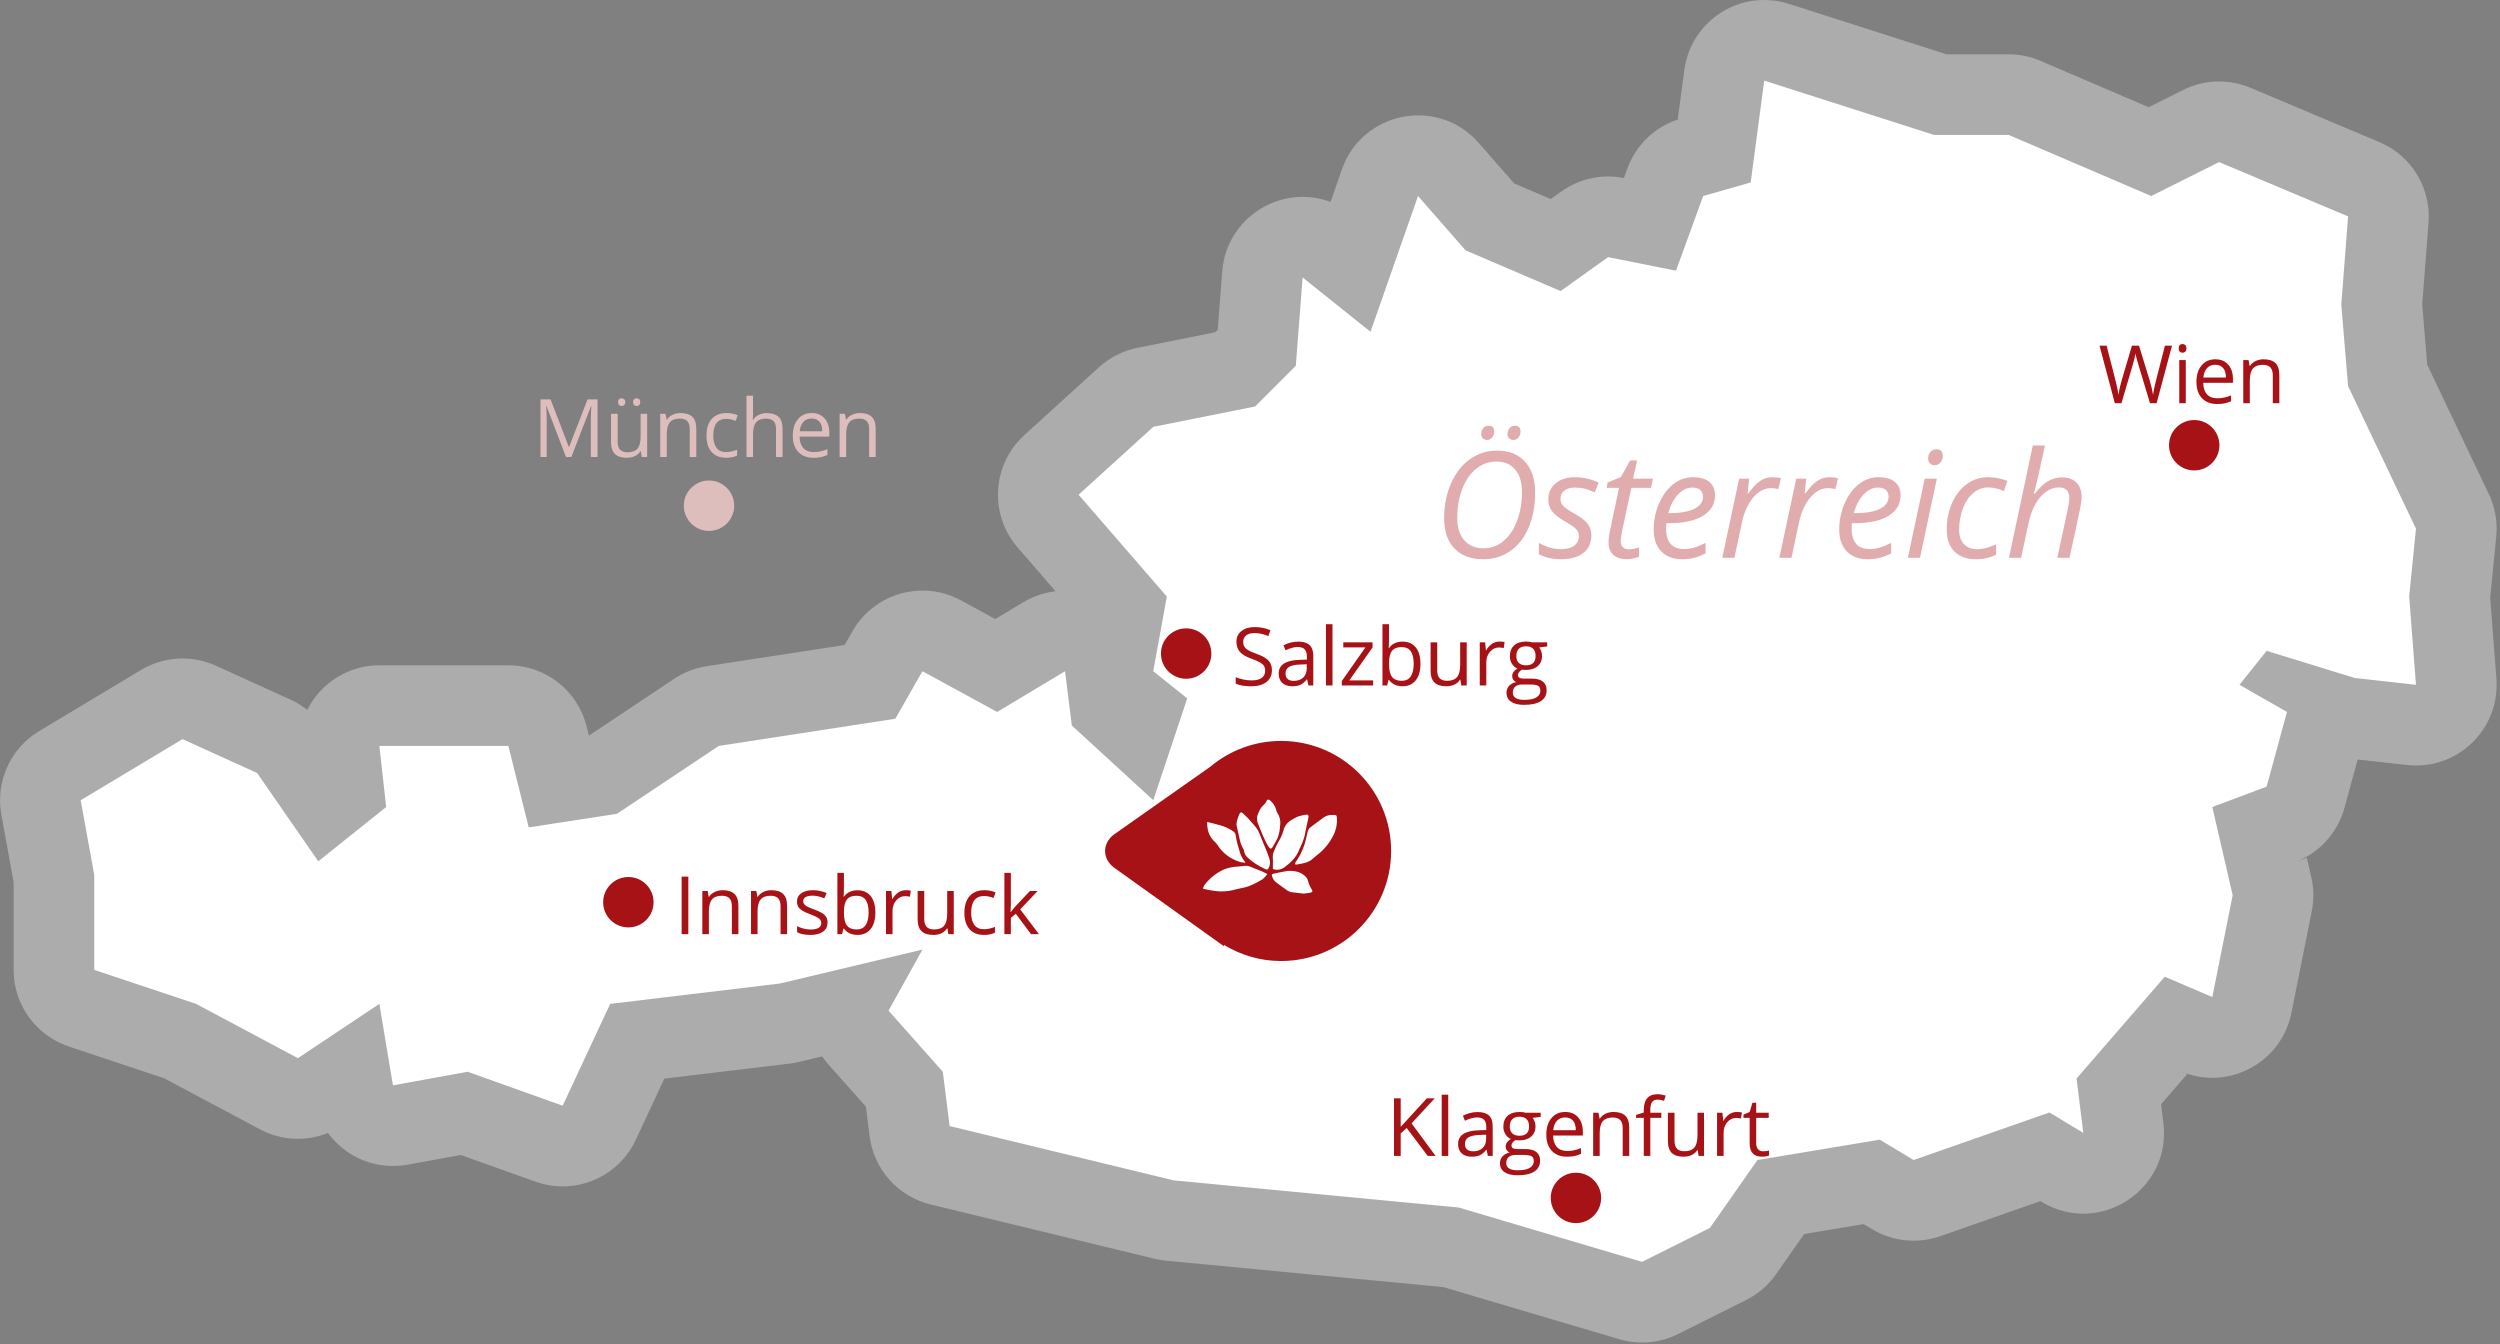 <?xml version="1.0" encoding="UTF-8"?>
<svg width="372px" height="200px" viewBox="0 0 372 200" version="1.1" xmlns="http://www.w3.org/2000/svg" xmlns:xlink="http://www.w3.org/1999/xlink">
    <rect x="0" y="0" width="372" height="200" fill="#808080" stroke="none"/>
    <!-- Generator: Sketch 55 (78076) - https://sketchapp.com -->
    <title>Group 2</title>
    <desc>Created with Sketch.</desc>
    <g id="Page-1" stroke="none" stroke-width="1" fill="none" fill-rule="evenodd">
        <g id="map" transform="translate(-81, -92)">
            <g id="Group-2" transform="translate(81, 91)">
                <g id="map-austria" fill="#FFFFFF">
                    <path d="M262.64,1 C256.583,0.942 251.432,5.408 250.63,11.412 L249.648,18.773 L250.136,18.633 C246.438,19.69 243.47,22.455 242.155,26.07 L241.638,27.494 C238.387,26.846 235.013,27.571 232.315,29.498 L230.739,30.623 L225.312,28.297 L220.036,22.269 C213.982,15.352 202.717,17.531 199.679,26.207 L197.986,31.047 C190.518,28.293 182.488,33.438 181.869,41.373 L181.199,50.078 L180.847,50.431 L169.257,52.75 C167.125,53.176 165.148,54.174 163.538,55.636 L152.428,65.738 C147.606,70.122 147.164,77.552 151.431,82.476 L157.066,88.98 C155.383,89.175 153.76,89.724 152.305,90.592 L148.094,93.119 L143.012,90.347 C137.275,87.219 130.091,89.255 126.848,94.928 L125.678,96.972 L105.137,100.133 C103.409,100.399 101.759,101.039 100.305,102.01 L87.633,110.457 L87.289,109.084 C85.953,103.742 81.153,99.994 75.646,99.994 L56.453,99.994 C51.908,99.996 47.754,102.566 45.723,106.633 C44.959,106.026 44.124,105.514 43.237,105.109 L32.126,100.059 C28.534,98.426 24.368,98.663 20.985,100.693 L5.833,109.785 C1.551,112.356 -0.692,117.309 0.202,122.223 L2.028,132.27 L2.028,145.329 C2.028,150.494 5.333,155.08 10.233,156.714 L24.426,161.445 L38.686,169.05 C41.814,170.713 45.517,170.909 48.803,169.585 C51.514,173.292 56.102,175.126 60.621,174.31 L68.572,172.863 L79.691,176.833 C85.523,178.916 91.981,176.22 94.601,170.609 L98.851,161.501 L117.482,159.265 C117.936,159.211 118.387,159.131 118.832,159.025 L122.334,158.191 C122.613,158.6 122.918,158.991 123.246,159.363 L128.851,165.669 L129.398,170.052 C130.017,175.001 133.632,179.051 138.478,180.226 L171.814,188.308 C172.37,188.443 172.935,188.537 173.504,188.591 L214.774,192.521 L240.934,200.273 C243.851,201.137 246.988,200.861 249.709,199.5 L259.811,194.449 C261.596,193.556 263.13,192.232 264.274,190.597 L268.458,184.623 L277.313,183.148 L278.575,183.904 C281.633,185.739 285.348,186.119 288.714,184.941 L303.605,179.73 L303.83,179.865 C312.41,185.01 323.149,178.013 321.91,168.086 L321.564,165.31 L325.453,160.822 L324.468,160.4 C331.474,163.402 339.466,159.198 340.962,151.725 L343.993,136.573 C344.327,134.903 344.302,133.181 343.919,131.522 L343.253,128.633 L341.492,129.293 C345.101,127.939 347.84,124.934 348.855,121.215 L350.818,114.014 L358.175,114.832 C365.653,115.663 372.043,109.487 371.466,101.984 L370.536,89.91 L371.441,80.865 C371.659,78.686 371.277,76.489 370.335,74.512 L361.175,55.278 L360.427,46.297 L361.365,34.125 C361.76,28.975 358.817,24.149 354.056,22.145 L334.863,14.063 C331.634,12.705 327.973,12.824 324.84,14.391 L319.717,16.952 L303.619,10.054 C302.125,9.413 300.517,9.083 298.892,9.083 L289.654,9.083 L266.183,1.573 C265.038,1.207 263.844,1.014 262.642,1.003 L262.64,1 Z" id="path4177" fill-opacity="0.35"></path>
                    <polygon id="path4177-7" points="176.66 104.92 171.609 120.072 159.487 108.96 158.477 100.879 148.375 106.94 137.263 100.879 133.222 107.95 106.958 111.99 91.806 122.093 78.674 124.113 75.644 111.991 56.451 111.991 57.461 121.082 47.359 129.163 38.268 116.031 27.156 110.981 12.004 120.072 14.024 131.184 14.024 145.326 29.176 150.377 44.328 158.458 56.45 150.377 58.47 162.499 69.582 160.478 83.724 165.529 90.795 150.377 116.049 147.347 137.262 142.296 132.211 151.387 140.293 160.479 141.303 168.56 174.638 176.641 217.064 180.682 244.338 188.763 254.44 183.712 261.511 173.61 279.694 170.58 284.745 173.61 304.948 166.539 309.998 169.57 308.988 161.488 322.12 146.336 329.191 149.367 332.222 134.215 329.191 121.083 337.272 118.052 340.303 106.94 333.232 102.9 337.272 97.849 350.404 101.889 359.496 102.9 358.486 89.768 359.496 79.666 349.394 58.453 348.384 46.331 349.394 33.199 330.201 25.117 320.099 30.168 298.886 21.077 287.774 21.077 262.52 12.996 260.5 28.148 253.429 30.168 249.388 41.28 239.286 39.26 232.215 44.31 218.073 38.25 211.002 30.168 203.931 50.371 193.829 42.29 192.818 55.422 186.757 61.483 171.606 64.514 160.494 74.616 173.625 89.768 171.605 100.88"></polygon>
                </g>
                <g id="Group" transform="translate(80, 52)">
                    <path d="M149.033,45.334 C149.142,45.471 149.24,45.649 149.326,45.87 C149.412,46.091 149.455,46.34 149.455,46.617 C149.455,47.246 149.24,47.748 148.81,48.123 C148.381,48.498 147.791,48.686 147.041,48.686 C146.849,48.686 146.67,48.67 146.502,48.639 C146.088,48.857 145.881,49.133 145.881,49.465 C145.881,49.641 145.953,49.771 146.098,49.854 C146.242,49.939 146.49,49.98 146.842,49.98 L147.978,49.98 C148.674,49.98 149.208,50.127 149.581,50.42 C149.954,50.713 150.14,51.139 150.14,51.697 C150.14,52.408 149.855,52.95 149.285,53.323 C148.715,53.696 147.883,53.883 146.789,53.883 C145.949,53.883 145.302,53.727 144.847,53.414 C144.391,53.102 144.164,52.66 144.164,52.09 C144.164,51.699 144.289,51.361 144.539,51.076 C144.789,50.791 145.14,50.598 145.594,50.496 C145.43,50.422 145.292,50.307 145.181,50.15 C145.069,49.994 145.014,49.813 145.014,49.605 C145.014,49.371 145.076,49.166 145.201,48.99 C145.326,48.814 145.523,48.645 145.793,48.48 C145.461,48.344 145.19,48.111 144.981,47.783 C144.772,47.455 144.668,47.08 144.668,46.658 C144.668,45.955 144.879,45.413 145.301,45.032 C145.723,44.651 146.32,44.461 147.094,44.461 C147.43,44.461 147.732,44.5 148.002,44.578 L150.223,44.578 L150.223,45.193 L149.033,45.334 Z M145.471,51.17 C145.224,51.381 145.101,51.684 145.101,52.078 C145.101,52.426 145.248,52.689 145.541,52.869 C145.834,53.049 146.254,53.139 146.801,53.139 C147.617,53.139 148.222,53.017 148.614,52.772 C149.007,52.528 149.203,52.197 149.203,51.779 C149.203,51.432 149.095,51.19 148.881,51.056 C148.666,50.921 148.262,50.854 147.668,50.854 L146.502,50.854 C146.06,50.854 145.717,50.959 145.471,51.17 Z M147.053,45.17 C146.596,45.17 146.244,45.293 145.998,45.539 C145.752,45.785 145.629,46.15 145.629,46.635 C145.629,47.084 145.756,47.424 146.01,47.654 C146.263,47.885 146.617,48 147.07,48 C148.019,48 148.494,47.539 148.494,46.617 C148.494,45.652 148.014,45.17 147.053,45.17 Z M143.048,45.346 C142.528,45.346 142.084,45.557 141.715,45.979 C141.345,46.4 141.161,46.926 141.161,47.555 L141.161,51 L140.188,51 L140.188,44.578 L140.991,44.578 L141.102,45.768 L141.149,45.768 C141.387,45.35 141.674,45.027 142.01,44.801 C142.346,44.574 142.716,44.461 143.118,44.461 C143.403,44.461 143.659,44.484 143.885,44.531 L143.751,45.434 C143.485,45.375 143.251,45.346 143.048,45.346 Z M137.302,50.139 L137.25,50.139 C137.05,50.455 136.774,50.697 136.421,50.865 C136.067,51.033 135.664,51.117 135.211,51.117 C134.429,51.117 133.844,50.932 133.456,50.561 C133.067,50.189 132.873,49.596 132.873,48.779 L132.873,44.578 L133.857,44.578 L133.857,48.744 C133.857,49.268 133.976,49.658 134.214,49.916 C134.453,50.174 134.826,50.303 135.334,50.303 C136.005,50.303 136.497,50.119 136.807,49.752 C137.118,49.385 137.273,48.785 137.273,47.953 L137.273,44.578 L138.246,44.578 L138.246,51 L137.443,51 L137.302,50.139 Z M128.698,51.117 C128.28,51.117 127.898,51.04 127.552,50.886 C127.207,50.731 126.916,50.494 126.682,50.174 L126.612,50.174 L126.407,51 L125.709,51 L125.709,41.883 L126.682,41.883 L126.682,44.098 C126.682,44.594 126.666,45.039 126.635,45.434 L126.682,45.434 C127.135,44.793 127.807,44.473 128.698,44.473 C129.541,44.473 130.197,44.761 130.664,45.337 C131.13,45.913 131.364,46.729 131.364,47.783 C131.364,48.838 131.128,49.657 130.658,50.241 C130.187,50.825 129.534,51.117 128.698,51.117 Z M129.916,45.902 C129.624,45.492 129.17,45.287 128.557,45.287 C127.893,45.287 127.415,45.478 127.122,45.858 C126.829,46.239 126.682,46.881 126.682,47.783 C126.682,48.686 126.832,49.331 127.133,49.72 C127.434,50.108 127.916,50.303 128.581,50.303 C129.178,50.303 129.624,50.085 129.916,49.649 C130.209,49.214 130.356,48.588 130.356,47.771 C130.356,46.936 130.209,46.313 129.916,45.902 Z M119.665,50.338 L123.169,45.334 L119.882,45.334 L119.882,44.578 L124.236,44.578 L124.236,45.334 L120.779,50.244 L124.324,50.244 L124.324,51 L119.665,51 L119.665,50.338 Z M117.301,41.883 L118.274,41.883 L118.274,51 L117.301,51 L117.301,41.883 Z M114.503,50.086 L114.456,50.086 C114.136,50.488 113.816,50.761 113.498,50.903 C113.18,51.046 112.782,51.117 112.306,51.117 C111.669,51.117 111.17,50.953 110.809,50.625 C110.447,50.297 110.267,49.83 110.267,49.225 C110.267,47.928 111.304,47.248 113.378,47.186 L114.468,47.15 L114.468,46.752 C114.468,46.248 114.359,45.876 114.143,45.636 C113.926,45.396 113.579,45.275 113.103,45.275 C112.567,45.275 111.962,45.439 111.286,45.768 L110.987,45.023 C111.304,44.852 111.65,44.717 112.027,44.619 C112.404,44.522 112.782,44.473 113.161,44.473 C113.927,44.473 114.494,44.643 114.863,44.982 C115.233,45.322 115.417,45.867 115.417,46.617 L115.417,51 L114.696,51 L114.503,50.086 Z M114.444,47.842 L113.472,47.883 C112.698,47.91 112.141,48.03 111.799,48.243 C111.457,48.456 111.286,48.787 111.286,49.236 C111.286,49.588 111.393,49.855 111.606,50.039 C111.818,50.223 112.116,50.314 112.499,50.314 C113.105,50.314 113.58,50.148 113.926,49.816 C114.272,49.484 114.444,49.02 114.444,48.422 L114.444,47.842 Z M105.708,45.735 C105.968,45.894 106.365,46.068 106.9,46.26 C107.799,46.58 108.417,46.924 108.755,47.291 C109.093,47.658 109.262,48.135 109.262,48.721 C109.262,49.475 108.988,50.063 108.441,50.484 C107.894,50.906 107.152,51.117 106.215,51.117 C105.199,51.117 104.418,50.986 103.871,50.725 L103.871,49.764 C104.223,49.912 104.605,50.029 105.02,50.115 C105.434,50.201 105.844,50.244 106.25,50.244 C106.914,50.244 107.414,50.118 107.75,49.866 C108.086,49.614 108.254,49.264 108.254,48.814 C108.254,48.518 108.194,48.274 108.075,48.085 C107.956,47.896 107.757,47.721 107.478,47.561 C107.198,47.4 106.773,47.219 106.203,47.016 C105.406,46.731 104.837,46.393 104.495,46.002 C104.153,45.611 103.982,45.102 103.982,44.473 C103.982,43.813 104.23,43.287 104.727,42.896 C105.223,42.506 105.879,42.311 106.695,42.311 C107.547,42.311 108.33,42.467 109.045,42.779 L108.734,43.646 C108.027,43.35 107.34,43.201 106.672,43.201 C106.145,43.201 105.732,43.315 105.436,43.541 C105.139,43.768 104.99,44.082 104.99,44.484 C104.99,44.781 105.045,45.024 105.154,45.214 C105.264,45.403 105.448,45.577 105.708,45.735 Z" id="Shape" fill="#A61216"></path>
                    <path d="M96.5,42.5 C98.571,42.5 100.25,44.178 100.25,46.25 C100.25,48.321 98.571,50 96.5,50 C94.429,50 92.75,48.321 92.75,46.25 C92.75,44.178 94.429,42.5 96.5,42.5 Z" id="Path" fill="#A61216"></path>
                    <path d="M258.193,9 L258.193,4.846 C258.193,4.322 258.074,3.932 257.835,3.674 C257.597,3.416 257.224,3.287 256.716,3.287 C256.044,3.287 255.552,3.469 255.24,3.832 C254.927,4.195 254.771,4.795 254.771,5.631 L254.771,9 L253.798,9 L253.798,2.578 L254.589,2.578 L254.747,3.457 L254.794,3.457 C254.994,3.141 255.273,2.896 255.632,2.722 C255.992,2.548 256.392,2.461 256.833,2.461 C257.607,2.461 258.189,2.648 258.579,3.021 C258.97,3.394 259.165,3.99 259.165,4.811 L259.165,9 L258.193,9 Z M248.407,7.682 C248.769,8.072 249.278,8.268 249.934,8.268 C250.625,8.268 251.309,8.123 251.985,7.834 L251.985,8.701 C251.641,8.85 251.316,8.956 251.009,9.021 C250.702,9.085 250.332,9.117 249.899,9.117 C248.949,9.117 248.2,8.828 247.652,8.25 C247.103,7.672 246.828,6.869 246.828,5.842 C246.828,4.807 247.083,3.984 247.593,3.375 C248.103,2.766 248.787,2.461 249.647,2.461 C250.451,2.461 251.088,2.726 251.557,3.255 C252.026,3.784 252.26,4.482 252.26,5.35 L252.26,5.965 L247.836,5.965 C247.856,6.719 248.046,7.291 248.407,7.682 Z M251.217,5.174 C251.217,4.561 251.08,4.091 250.807,3.765 C250.533,3.439 250.143,3.275 249.635,3.275 C249.119,3.275 248.708,3.443 248.402,3.779 C248.095,4.115 247.914,4.58 247.86,5.174 L251.217,5.174 Z M244.763,1.488 C244.599,1.488 244.462,1.435 244.353,1.327 C244.243,1.22 244.189,1.057 244.189,0.838 C244.189,0.615 244.243,0.452 244.353,0.349 C244.462,0.245 244.599,0.193 244.763,0.193 C244.919,0.193 245.054,0.246 245.167,0.352 C245.28,0.457 245.337,0.619 245.337,0.838 C245.337,1.057 245.28,1.22 245.167,1.327 C245.054,1.435 244.919,1.488 244.763,1.488 Z M239.92,9 L238.191,3.264 C238.109,3.01 238.018,2.689 237.916,2.303 C237.814,1.916 237.762,1.684 237.758,1.605 C237.672,2.121 237.535,2.686 237.348,3.299 L235.672,9 L234.687,9 L232.408,0.434 L233.463,0.434 L234.816,5.725 C235.004,6.467 235.141,7.139 235.227,7.74 C235.332,7.025 235.488,6.326 235.695,5.643 L237.23,0.434 L238.285,0.434 L239.896,5.689 C240.084,6.295 240.242,6.979 240.371,7.74 C240.445,7.186 240.586,6.51 240.793,5.713 L242.141,0.434 L243.195,0.434 L240.904,9 L239.92,9 Z M245.243,9 L244.271,9 L244.271,2.578 L245.243,2.578 L245.243,9 Z" id="Shape" fill="#A61216"></path>
                    <path d="M246.5,11.5 C248.571,11.5 250.25,13.179 250.25,15.25 C250.25,17.321 248.571,19 246.5,19 C244.429,19 242.75,17.321 242.75,15.25 C242.75,13.179 244.429,11.5 246.5,11.5 Z" id="Path" fill="#A61216"></path>
                    <path d="M49.331,17 L49.331,12.846 C49.331,12.322 49.212,11.932 48.973,11.674 C48.735,11.416 48.362,11.287 47.854,11.287 C47.182,11.287 46.69,11.469 46.378,11.832 C46.065,12.195 45.909,12.795 45.909,13.631 L45.909,17 L44.936,17 L44.936,10.578 L45.727,10.578 L45.885,11.457 L45.932,11.457 C46.132,11.141 46.411,10.896 46.77,10.722 C47.13,10.548 47.53,10.461 47.971,10.461 C48.745,10.461 49.327,10.648 49.717,11.021 C50.108,11.394 50.303,11.99 50.303,12.811 L50.303,17 L49.331,17 Z M39.546,15.682 C39.907,16.072 40.416,16.268 41.072,16.268 C41.763,16.268 42.447,16.123 43.123,15.834 L43.123,16.701 C42.779,16.85 42.454,16.956 42.147,17.021 C41.84,17.085 41.47,17.117 41.037,17.117 C40.088,17.117 39.338,16.828 38.79,16.25 C38.241,15.672 37.966,14.869 37.966,13.842 C37.966,12.807 38.221,11.984 38.731,11.375 C39.241,10.766 39.925,10.461 40.785,10.461 C41.589,10.461 42.226,10.726 42.695,11.255 C43.164,11.784 43.398,12.482 43.398,13.35 L43.398,13.965 L38.974,13.965 C38.994,14.719 39.184,15.291 39.546,15.682 Z M42.355,13.174 C42.355,12.561 42.218,12.091 41.945,11.765 C41.671,11.439 41.281,11.275 40.773,11.275 C40.257,11.275 39.846,11.443 39.54,11.779 C39.233,12.115 39.052,12.58 38.998,13.174 L42.355,13.174 Z M35.473,12.846 C35.473,12.322 35.354,11.932 35.116,11.674 C34.877,11.416 34.504,11.287 33.997,11.287 C33.321,11.287 32.828,11.471 32.517,11.838 C32.207,12.205 32.051,12.807 32.051,13.643 L32.051,17 L31.079,17 L31.079,7.883 L32.051,7.883 L32.051,10.643 C32.051,10.975 32.036,11.25 32.004,11.469 L32.063,11.469 C32.254,11.16 32.527,10.917 32.88,10.739 C33.234,10.562 33.637,10.473 34.09,10.473 C34.875,10.473 35.464,10.659 35.857,11.032 C36.249,11.405 36.446,11.998 36.446,12.811 L36.446,17 L35.473,17 L35.473,12.846 Z M28.767,11.407 C28.513,11.351 28.288,11.322 28.093,11.322 C26.788,11.322 26.136,12.154 26.136,13.818 C26.136,14.607 26.295,15.213 26.614,15.635 C26.932,16.057 27.404,16.268 28.029,16.268 C28.564,16.268 29.113,16.152 29.675,15.922 L29.675,16.783 C29.245,17.006 28.704,17.117 28.052,17.117 C27.122,17.117 26.403,16.831 25.893,16.259 C25.383,15.687 25.128,14.877 25.128,13.83 C25.128,12.756 25.387,11.926 25.905,11.34 C26.422,10.754 27.159,10.461 28.117,10.461 C28.425,10.461 28.734,10.494 29.042,10.561 C29.351,10.627 29.593,10.705 29.769,10.795 L29.47,11.621 C29.255,11.535 29.021,11.464 28.767,11.407 Z M22.635,12.846 C22.635,12.322 22.516,11.932 22.278,11.674 C22.039,11.416 21.666,11.287 21.158,11.287 C20.487,11.287 19.994,11.469 19.682,11.832 C19.369,12.195 19.213,12.795 19.213,13.631 L19.213,17 L18.24,17 L18.24,10.578 L19.031,10.578 L19.19,11.457 L19.237,11.457 C19.436,11.141 19.715,10.896 20.074,10.722 C20.434,10.548 20.834,10.461 21.276,10.461 C22.049,10.461 22.631,10.648 23.022,11.021 C23.412,11.394 23.608,11.99 23.608,12.811 L23.608,17 L22.635,17 L22.635,12.846 Z M15.355,16.139 L15.302,16.139 C15.103,16.455 14.826,16.697 14.473,16.865 C14.119,17.033 13.716,17.117 13.263,17.117 C12.482,17.117 11.897,16.932 11.508,16.561 C11.119,16.189 10.925,15.596 10.925,14.779 L10.925,10.578 L11.909,10.578 L11.909,14.744 C11.909,15.268 12.028,15.658 12.267,15.916 C12.505,16.174 12.878,16.303 13.386,16.303 C14.058,16.303 14.549,16.119 14.859,15.752 C15.17,15.385 15.325,14.785 15.325,13.953 L15.325,10.578 L16.298,10.578 L16.298,17 L15.495,17 L15.355,16.139 Z M14.728,9.418 C14.583,9.418 14.459,9.37 14.356,9.274 C14.252,9.179 14.2,9.033 14.2,8.838 C14.2,8.635 14.252,8.488 14.356,8.398 C14.459,8.309 14.583,8.264 14.728,8.264 C14.872,8.264 14.998,8.309 15.106,8.398 C15.213,8.488 15.267,8.635 15.267,8.838 C15.267,9.033 15.213,9.179 15.106,9.274 C14.998,9.37 14.872,9.418 14.728,9.418 Z M12.495,9.418 C12.351,9.418 12.227,9.37 12.123,9.274 C12.02,9.179 11.968,9.033 11.968,8.838 C11.968,8.635 12.02,8.488 12.123,8.398 C12.227,8.309 12.351,8.264 12.495,8.264 C12.644,8.264 12.772,8.309 12.879,8.398 C12.986,8.488 13.04,8.635 13.04,8.838 C13.04,9.033 12.986,9.179 12.879,9.274 C12.772,9.37 12.644,9.418 12.495,9.418 Z M7.916,11.48 C7.916,10.848 7.943,10.16 7.998,9.418 L7.951,9.418 L5.021,17 L4.219,17 L1.313,9.406 L1.266,9.406 C1.32,10.008 1.348,10.723 1.348,11.551 L1.348,17 L0.428,17 L0.428,8.434 L1.928,8.434 L4.641,15.5 L4.688,15.5 L7.424,8.434 L8.912,8.434 L8.912,17 L7.916,17 L7.916,11.48 Z" id="Shape" fill="#DEBEBC"></path>
                    <path d="M25.5,20.5 C27.571,20.5 29.25,22.179 29.25,24.25 C29.25,26.321 27.571,28 25.5,28 C23.429,28 21.75,26.321 21.75,24.25 C21.75,22.179 23.429,20.5 25.5,20.5 Z" id="Path" fill="#DEBEBC"></path>
                    <path d="M74.591,88 L73.413,88 L71.145,84.965 L70.413,85.598 L70.413,88 L69.452,88 L69.452,78.883 L70.413,78.883 L70.413,83.717 C70.413,83.932 70.397,84.264 70.366,84.713 L70.413,84.713 C70.581,84.475 70.837,84.162 71.181,83.775 L73.255,81.578 L74.409,81.578 L71.808,84.314 L74.591,88 Z M67.14,82.407 C66.887,82.351 66.662,82.322 66.467,82.322 C65.162,82.322 64.51,83.154 64.51,84.818 C64.51,85.607 64.669,86.213 64.987,86.635 C65.305,87.057 65.777,87.268 66.402,87.268 C66.937,87.268 67.486,87.152 68.049,86.922 L68.049,87.783 C67.619,88.006 67.078,88.117 66.426,88.117 C65.496,88.117 64.776,87.831 64.266,87.259 C63.757,86.687 63.502,85.877 63.502,84.83 C63.502,83.756 63.761,82.926 64.278,82.34 C64.796,81.754 65.533,81.461 66.49,81.461 C66.799,81.461 67.107,81.494 67.416,81.561 C67.724,81.627 67.967,81.705 68.142,81.795 L67.844,82.621 C67.629,82.535 67.394,82.464 67.14,82.407 Z M60.973,87.139 L60.921,87.139 C60.721,87.455 60.445,87.697 60.092,87.865 C59.738,88.033 59.335,88.117 58.882,88.117 C58.1,88.117 57.515,87.932 57.127,87.561 C56.738,87.189 56.544,86.596 56.544,85.779 L56.544,81.578 L57.528,81.578 L57.528,85.744 C57.528,86.268 57.647,86.658 57.885,86.916 C58.124,87.174 58.497,87.303 59.005,87.303 C59.676,87.303 60.168,87.119 60.478,86.752 C60.789,86.385 60.944,85.785 60.944,84.953 L60.944,81.578 L61.917,81.578 L61.917,88 L61.114,88 L60.973,87.139 Z M54.695,82.346 C54.175,82.346 53.731,82.557 53.362,82.979 C52.993,83.4 52.808,83.926 52.808,84.555 L52.808,88 L51.836,88 L51.836,81.578 L52.638,81.578 L52.75,82.768 L52.796,82.768 C53.035,82.35 53.322,82.027 53.658,81.801 C53.994,81.574 54.363,81.461 54.765,81.461 C55.05,81.461 55.306,81.484 55.533,81.531 L55.398,82.434 C55.132,82.375 54.898,82.346 54.695,82.346 Z M47.59,88.117 C47.172,88.117 46.791,88.04 46.445,87.886 C46.099,87.731 45.809,87.494 45.575,87.174 L45.504,87.174 L45.299,88 L44.602,88 L44.602,78.883 L45.575,78.883 L45.575,81.098 C45.575,81.594 45.559,82.039 45.528,82.434 L45.575,82.434 C46.028,81.793 46.7,81.473 47.59,81.473 C48.434,81.473 49.089,81.761 49.556,82.337 C50.023,82.913 50.256,83.729 50.256,84.783 C50.256,85.838 50.021,86.657 49.55,87.241 C49.08,87.825 48.426,88.117 47.59,88.117 Z M48.809,82.902 C48.516,82.492 48.063,82.287 47.45,82.287 C46.786,82.287 46.307,82.478 46.014,82.858 C45.721,83.239 45.575,83.881 45.575,84.783 C45.575,85.686 45.725,86.331 46.026,86.72 C46.327,87.108 46.809,87.303 47.473,87.303 C48.071,87.303 48.516,87.085 48.809,86.649 C49.102,86.214 49.249,85.588 49.249,84.771 C49.249,83.936 49.102,83.313 48.809,82.902 Z M40.07,83.875 C40.265,83.984 40.64,84.143 41.195,84.35 C41.956,84.627 42.471,84.906 42.739,85.188 C43.006,85.469 43.14,85.822 43.14,86.248 C43.14,86.846 42.917,87.307 42.472,87.631 C42.027,87.955 41.402,88.117 40.597,88.117 C39.745,88.117 39.081,87.982 38.605,87.713 L38.605,86.811 C38.913,86.967 39.244,87.09 39.598,87.18 C39.951,87.27 40.292,87.314 40.62,87.314 C41.128,87.314 41.519,87.233 41.792,87.071 C42.066,86.909 42.202,86.662 42.202,86.33 C42.202,86.08 42.094,85.866 41.877,85.688 C41.661,85.511 41.238,85.301 40.609,85.059 C40.011,84.836 39.586,84.642 39.334,84.476 C39.082,84.31 38.895,84.121 38.772,83.91 C38.649,83.699 38.587,83.447 38.587,83.154 C38.587,82.631 38.8,82.218 39.226,81.915 C39.652,81.612 40.236,81.461 40.978,81.461 C41.669,81.461 42.345,81.602 43.005,81.883 L42.66,82.674 C42.015,82.408 41.431,82.275 40.908,82.275 C40.447,82.275 40.099,82.348 39.865,82.492 C39.63,82.637 39.513,82.836 39.513,83.09 C39.513,83.262 39.557,83.408 39.645,83.529 C39.733,83.65 39.874,83.766 40.07,83.875 Z M36.147,83.846 C36.147,83.322 36.028,82.932 35.789,82.674 C35.551,82.416 35.178,82.287 34.67,82.287 C33.998,82.287 33.506,82.469 33.194,82.832 C32.881,83.195 32.725,83.795 32.725,84.631 L32.725,88 L31.752,88 L31.752,81.578 L32.543,81.578 L32.701,82.457 L32.748,82.457 C32.947,82.141 33.227,81.896 33.586,81.722 C33.946,81.548 34.346,81.461 34.787,81.461 C35.561,81.461 36.143,81.648 36.533,82.021 C36.924,82.394 37.119,82.99 37.119,83.811 L37.119,88 L36.147,88 L36.147,83.846 Z M28.901,83.846 C28.901,83.322 28.782,82.932 28.544,82.674 C28.306,82.416 27.933,82.287 27.425,82.287 C26.753,82.287 26.261,82.469 25.948,82.832 C25.636,83.195 25.48,83.795 25.48,84.631 L25.48,88 L24.507,88 L24.507,81.578 L25.298,81.578 L25.456,82.457 L25.503,82.457 C25.702,82.141 25.982,81.896 26.341,81.722 C26.7,81.548 27.101,81.461 27.542,81.461 C28.316,81.461 28.898,81.648 29.288,82.021 C29.679,82.394 29.874,82.99 29.874,83.811 L29.874,88 L28.901,88 L28.901,83.846 Z M21.428,79.434 L22.424,79.434 L22.424,88 L21.428,88 L21.428,79.434 Z" id="Shape" fill="#A61216"></path>
                    <path d="M13.5,79.5 C15.571,79.5 17.25,81.179 17.25,83.25 C17.25,85.321 15.571,87 13.5,87 C11.429,87 9.75,85.321 9.75,83.25 C9.75,81.179 11.429,79.5 13.5,79.5 Z" id="Path" fill="#A61216"></path>
                    <path d="M181.596,120.004 C181.779,120.211 182.031,120.314 182.352,120.314 C182.523,120.314 182.689,120.302 182.85,120.276 C183.01,120.251 183.137,120.225 183.231,120.197 L183.231,120.941 C183.125,120.992 182.97,121.034 182.765,121.067 C182.56,121.101 182.375,121.117 182.211,121.117 C180.969,121.117 180.348,120.463 180.348,119.154 L180.348,115.334 L179.428,115.334 L179.428,114.865 L180.348,114.461 L180.758,113.09 L181.32,113.09 L181.32,114.578 L183.184,114.578 L183.184,115.334 L181.32,115.334 L181.32,119.113 C181.32,119.5 181.412,119.797 181.596,120.004 Z M178.358,115.346 C177.839,115.346 177.395,115.557 177.025,115.979 C176.656,116.4 176.472,116.926 176.472,117.555 L176.472,121 L175.499,121 L175.499,114.578 L176.302,114.578 L176.413,115.768 L176.46,115.768 C176.698,115.35 176.985,115.027 177.321,114.801 C177.657,114.574 178.026,114.461 178.429,114.461 C178.714,114.461 178.97,114.484 179.196,114.531 L179.061,115.434 C178.796,115.375 178.561,115.346 178.358,115.346 Z M172.613,120.139 L172.56,120.139 C172.361,120.455 172.085,120.697 171.731,120.865 C171.378,121.033 170.974,121.117 170.521,121.117 C169.74,121.117 169.155,120.932 168.766,120.561 C168.378,120.189 168.183,119.596 168.183,118.779 L168.183,114.578 L169.168,114.578 L169.168,118.744 C169.168,119.268 169.287,119.658 169.525,119.916 C169.763,120.174 170.137,120.303 170.644,120.303 C171.316,120.303 171.807,120.119 172.118,119.752 C172.429,119.385 172.584,118.785 172.584,117.953 L172.584,114.578 L173.556,114.578 L173.556,121 L172.754,121 L172.613,120.139 Z M166.645,112.621 C166.278,112.621 166.007,112.743 165.831,112.987 C165.655,113.231 165.567,113.623 165.567,114.162 L165.567,114.578 L167.202,114.578 L167.202,115.334 L165.567,115.334 L165.567,121 L164.594,121 L164.594,115.334 L163.446,115.334 L163.446,114.895 L164.594,114.543 L164.594,114.186 C164.594,112.607 165.284,111.818 166.663,111.818 C167.003,111.818 167.401,111.887 167.858,112.023 L167.606,112.803 C167.231,112.682 166.911,112.621 166.645,112.621 Z M161.457,116.846 C161.457,116.322 161.337,115.932 161.099,115.674 C160.861,115.416 160.488,115.287 159.98,115.287 C159.308,115.287 158.816,115.469 158.504,115.832 C158.191,116.195 158.035,116.795 158.035,117.631 L158.035,121 L157.062,121 L157.062,114.578 L157.853,114.578 L158.011,115.457 L158.058,115.457 C158.257,115.141 158.537,114.896 158.896,114.722 C159.255,114.548 159.656,114.461 160.097,114.461 C160.871,114.461 161.453,114.648 161.843,115.021 C162.234,115.394 162.429,115.99 162.429,116.811 L162.429,121 L161.457,121 L161.457,116.846 Z M151.671,119.682 C152.033,120.072 152.541,120.268 153.198,120.268 C153.889,120.268 154.573,120.123 155.249,119.834 L155.249,120.701 C154.905,120.85 154.58,120.956 154.273,121.021 C153.966,121.085 153.596,121.117 153.163,121.117 C152.213,121.117 151.464,120.828 150.916,120.25 C150.367,119.672 150.092,118.869 150.092,117.842 C150.092,116.807 150.347,115.984 150.857,115.375 C151.367,114.766 152.051,114.461 152.911,114.461 C153.715,114.461 154.352,114.726 154.821,115.255 C155.29,115.784 155.524,116.482 155.524,117.35 L155.524,117.965 L151.1,117.965 C151.12,118.719 151.31,119.291 151.671,119.682 Z M154.481,117.174 C154.481,116.561 154.344,116.091 154.071,115.765 C153.797,115.439 153.407,115.275 152.899,115.275 C152.383,115.275 151.972,115.443 151.666,115.779 C151.359,116.115 151.178,116.58 151.124,117.174 L154.481,117.174 Z M148.355,115.87 C148.441,116.091 148.484,116.34 148.484,116.617 C148.484,117.246 148.269,117.748 147.839,118.123 C147.409,118.498 146.82,118.686 146.07,118.686 C145.878,118.686 145.699,118.67 145.531,118.639 C145.117,118.857 144.91,119.133 144.91,119.465 C144.91,119.641 144.982,119.771 145.126,119.854 C145.271,119.939 145.519,119.98 145.87,119.98 L147.007,119.98 C147.702,119.98 148.237,120.127 148.61,120.42 C148.983,120.713 149.169,121.139 149.169,121.697 C149.169,122.408 148.884,122.95 148.314,123.323 C147.743,123.696 146.911,123.883 145.818,123.883 C144.978,123.883 144.33,123.727 143.875,123.414 C143.42,123.102 143.193,122.66 143.193,122.09 C143.193,121.699 143.318,121.361 143.568,121.076 C143.818,120.791 144.169,120.598 144.622,120.496 C144.458,120.422 144.321,120.307 144.209,120.15 C144.098,119.994 144.042,119.813 144.042,119.605 C144.042,119.371 144.105,119.166 144.23,118.99 C144.355,118.814 144.552,118.645 144.822,118.48 C144.49,118.344 144.219,118.111 144.01,117.783 C143.801,117.455 143.697,117.08 143.697,116.658 C143.697,115.955 143.908,115.413 144.329,115.032 C144.751,114.651 145.349,114.461 146.122,114.461 C146.458,114.461 146.761,114.5 147.031,114.578 L149.251,114.578 L149.251,115.193 L148.062,115.334 C148.171,115.471 148.269,115.649 148.355,115.87 Z M144.499,121.17 C144.253,121.381 144.13,121.684 144.13,122.078 C144.13,122.426 144.277,122.689 144.57,122.869 C144.863,123.049 145.283,123.139 145.829,123.139 C146.646,123.139 147.25,123.017 147.643,122.772 C148.036,122.528 148.232,122.197 148.232,121.779 C148.232,121.432 148.124,121.19 147.91,121.056 C147.695,120.921 147.29,120.854 146.697,120.854 L145.531,120.854 C145.089,120.854 144.745,120.959 144.499,121.17 Z M146.081,115.17 C145.624,115.17 145.273,115.293 145.027,115.539 C144.781,115.785 144.658,116.15 144.658,116.635 C144.658,117.084 144.784,117.424 145.038,117.654 C145.292,117.885 145.646,118 146.099,118 C147.048,118 147.523,117.539 147.523,116.617 C147.523,115.652 147.042,115.17 146.081,115.17 Z M141.197,120.086 L141.151,120.086 C140.83,120.488 140.511,120.761 140.193,120.903 C139.874,121.046 139.477,121.117 139,121.117 C138.363,121.117 137.864,120.953 137.503,120.625 C137.142,120.297 136.961,119.83 136.961,119.225 C136.961,117.928 137.998,117.248 140.072,117.186 L141.162,117.15 L141.162,116.752 C141.162,116.248 141.054,115.876 140.837,115.636 C140.62,115.396 140.274,115.275 139.797,115.275 C139.262,115.275 138.656,115.439 137.981,115.768 L137.682,115.023 C137.998,114.852 138.345,114.717 138.722,114.619 C139.099,114.522 139.477,114.473 139.856,114.473 C140.621,114.473 141.189,114.643 141.558,114.982 C141.927,115.322 142.112,115.867 142.112,116.617 L142.112,121 L141.391,121 L141.197,120.086 Z M141.139,117.842 L140.166,117.883 C139.393,117.91 138.835,118.03 138.493,118.243 C138.152,118.456 137.981,118.787 137.981,119.236 C137.981,119.588 138.087,119.855 138.3,120.039 C138.513,120.223 138.811,120.314 139.194,120.314 C139.799,120.314 140.275,120.148 140.62,119.816 C140.966,119.484 141.139,119.02 141.139,118.422 L141.139,117.842 Z M134.526,111.883 L135.499,111.883 L135.499,121 L134.526,121 L134.526,111.883 Z M132.443,121 L129.32,116.846 L128.424,117.643 L128.424,121 L127.428,121 L127.428,112.434 L128.424,112.434 L128.424,116.682 L132.309,112.434 L133.486,112.434 L130.041,116.154 L133.615,121 L132.443,121 Z" id="Shape" fill="#A61216"></path>
                    <path d="M154.5,123.5 C156.571,123.5 158.25,125.179 158.25,127.25 C158.25,129.321 156.571,131 154.5,131 C152.429,131 150.75,129.321 150.75,127.25 C150.75,125.179 152.429,123.5 154.5,123.5 Z" id="Path" fill="#A61216"></path>
                    <path d="M229.497,24.781 C229.217,26.163 228.698,28.57 227.939,32 L226.134,32 L227.724,24.566 C227.853,23.893 227.917,23.41 227.917,23.116 C227.917,22.056 227.391,21.526 226.338,21.526 C225.701,21.526 225.08,21.738 224.475,22.16 C223.869,22.583 223.336,23.197 222.874,24.002 C222.412,24.808 222.063,25.78 221.827,26.919 L220.742,32 L218.937,32 L222.482,15.285 L224.287,15.285 C224.158,15.872 224.034,16.442 223.916,16.993 C223.798,17.545 223.676,18.105 223.551,18.674 C223.425,19.244 223.289,19.84 223.143,20.463 C222.996,21.086 222.826,21.763 222.632,22.493 L222.75,22.493 C223.424,21.612 224.088,20.982 224.743,20.603 C225.398,20.223 226.084,20.033 226.8,20.033 C227.738,20.033 228.463,20.291 228.976,20.807 C229.488,21.322 229.744,22.053 229.744,22.998 C229.744,23.442 229.661,24.037 229.497,24.781 Z M215.838,21.526 C215.036,21.526 214.303,21.8 213.641,22.348 C212.978,22.896 212.459,23.659 212.083,24.636 C211.707,25.614 211.519,26.676 211.519,27.821 C211.519,28.738 211.757,29.451 212.234,29.959 C212.71,30.468 213.367,30.722 214.205,30.722 C214.72,30.722 215.207,30.65 215.666,30.507 C216.124,30.364 216.575,30.195 217.019,30.002 L217.019,31.538 C216.131,31.989 215.143,32.215 214.054,32.215 C212.665,32.215 211.587,31.832 210.821,31.065 C210.055,30.299 209.672,29.218 209.672,27.821 C209.672,26.389 209.937,25.068 210.467,23.857 C210.996,22.647 211.729,21.704 212.663,21.027 C213.598,20.35 214.649,20.012 215.816,20.012 C216.797,20.012 217.757,20.194 218.695,20.56 L218.19,22.074 C217.331,21.709 216.547,21.526 215.838,21.526 Z M207.894,18.229 C207.607,18.229 207.371,18.141 207.185,17.965 C206.998,17.79 206.905,17.541 206.905,17.219 C206.905,16.818 207.02,16.49 207.249,16.236 C207.478,15.982 207.775,15.854 208.141,15.854 C208.771,15.854 209.086,16.177 209.086,16.821 C209.086,17.215 208.966,17.548 208.726,17.82 C208.486,18.093 208.209,18.229 207.894,18.229 Z M205.691,32 L203.887,32 L206.4,20.227 L208.205,20.227 L205.691,32 Z M195.921,26.854 L195.567,26.854 L195.524,27.714 C195.524,28.652 195.744,29.384 196.184,29.911 C196.625,30.437 197.307,30.7 198.231,30.7 C198.682,30.7 199.146,30.636 199.622,30.507 C200.098,30.378 200.691,30.142 201.4,29.798 L201.4,31.366 C200.727,31.681 200.132,31.902 199.617,32.027 C199.101,32.152 198.532,32.215 197.909,32.215 C196.591,32.215 195.556,31.825 194.804,31.044 C194.052,30.263 193.676,29.182 193.676,27.8 C193.676,26.454 193.943,25.163 194.476,23.927 C195.01,22.692 195.717,21.73 196.598,21.043 C197.479,20.355 198.449,20.012 199.509,20.012 C200.605,20.012 201.428,20.25 201.98,20.726 C202.531,21.202 202.807,21.867 202.807,22.719 C202.807,24.008 202.212,25.019 201.024,25.753 C199.835,26.488 198.134,26.854 195.921,26.854 Z M200.632,21.924 C200.37,21.673 199.96,21.548 199.402,21.548 C198.664,21.548 197.971,21.885 197.323,22.558 C196.675,23.231 196.179,24.165 195.835,25.361 L195.964,25.361 C197.597,25.361 198.848,25.148 199.719,24.722 C200.589,24.296 201.024,23.678 201.024,22.869 C201.024,22.49 200.893,22.175 200.632,21.924 Z M191.984,21.634 C191.332,21.634 190.722,21.849 190.152,22.278 C189.583,22.708 189.085,23.304 188.659,24.067 C188.233,24.83 187.92,25.677 187.719,26.607 L186.57,32 L184.765,32 L187.279,20.227 L188.772,20.227 L188.536,22.407 L188.643,22.407 C189.159,21.727 189.585,21.238 189.921,20.941 C190.258,20.644 190.611,20.415 190.98,20.253 C191.348,20.092 191.758,20.012 192.21,20.012 C192.704,20.012 193.133,20.062 193.499,20.162 L193.112,21.773 C192.732,21.68 192.356,21.634 191.984,21.634 Z M183.492,21.634 C182.84,21.634 182.23,21.849 181.661,22.278 C181.091,22.708 180.593,23.304 180.167,24.067 C179.741,24.83 179.428,25.677 179.227,26.607 L178.078,32 L176.273,32 L178.787,20.227 L180.28,20.227 L180.044,22.407 L180.151,22.407 C180.667,21.727 181.093,21.238 181.43,20.941 C181.766,20.644 182.119,20.415 182.488,20.253 C182.856,20.092 183.266,20.012 183.718,20.012 C184.212,20.012 184.641,20.062 185.007,20.162 L184.62,21.773 C184.24,21.68 183.864,21.634 183.492,21.634 Z M168.308,26.854 L167.953,26.854 L167.91,27.714 C167.91,28.652 168.131,29.384 168.571,29.911 C169.011,30.437 169.694,30.7 170.617,30.7 C171.069,30.7 171.532,30.636 172.008,30.507 C172.485,30.378 173.077,30.142 173.786,29.798 L173.786,31.366 C173.113,31.681 172.519,31.902 172.003,32.027 C171.487,32.152 170.918,32.215 170.295,32.215 C168.977,32.215 167.943,31.825 167.191,31.044 C166.439,30.263 166.063,29.182 166.063,27.8 C166.063,26.454 166.329,25.163 166.863,23.927 C167.396,22.692 168.104,21.73 168.985,21.043 C169.865,20.355 170.836,20.012 171.896,20.012 C172.991,20.012 173.815,20.25 174.366,20.726 C174.918,21.202 175.194,21.867 175.194,22.719 C175.194,24.008 174.599,25.019 173.41,25.753 C172.221,26.488 170.521,26.854 168.308,26.854 Z M173.018,21.924 C172.757,21.673 172.347,21.548 171.788,21.548 C171.051,21.548 170.358,21.885 169.71,22.558 C169.061,23.231 168.566,24.165 168.222,25.361 L168.351,25.361 C169.984,25.361 171.235,25.148 172.105,24.722 C172.975,24.296 173.41,23.678 173.41,22.869 C173.41,22.49 173.28,22.175 173.018,21.924 Z M165.67,21.591 L162.738,21.591 L161.352,28.079 C161.223,28.702 161.159,29.175 161.159,29.497 C161.159,29.898 161.262,30.206 161.47,30.421 C161.678,30.636 161.968,30.743 162.34,30.743 C162.734,30.743 163.25,30.65 163.887,30.464 L163.887,31.85 C163.644,31.95 163.343,32.036 162.985,32.107 C162.627,32.179 162.34,32.215 162.125,32.215 C161.23,32.215 160.544,32.002 160.068,31.576 C159.592,31.15 159.354,30.514 159.354,29.669 C159.354,29.196 159.418,28.659 159.547,28.058 L160.912,21.591 L159.064,21.591 L159.214,20.807 L161.202,19.969 L162.544,17.52 L163.597,17.52 L163.006,20.227 L165.95,20.227 L165.67,21.591 Z M156.695,22.01 C155.972,21.702 155.184,21.548 154.332,21.548 C153.666,21.548 153.143,21.704 152.763,22.015 C152.384,22.327 152.194,22.729 152.194,23.224 C152.194,23.625 152.321,23.969 152.575,24.255 C152.83,24.541 153.354,24.91 154.149,25.361 C154.915,25.791 155.465,26.16 155.798,26.468 C156.131,26.776 156.38,27.107 156.545,27.461 C156.709,27.816 156.792,28.215 156.792,28.659 C156.792,29.776 156.396,30.648 155.605,31.275 C154.813,31.902 153.698,32.215 152.259,32.215 C151.048,32.215 149.956,31.968 148.982,31.474 L148.982,29.776 C149.483,30.077 150.024,30.31 150.604,30.475 C151.184,30.639 151.721,30.722 152.216,30.722 C153.118,30.722 153.798,30.543 154.257,30.185 C154.715,29.827 154.944,29.368 154.944,28.81 C154.944,28.401 154.819,28.058 154.568,27.778 C154.317,27.499 153.777,27.116 152.946,26.629 C152.015,26.106 151.356,25.594 150.969,25.093 C150.583,24.592 150.389,23.997 150.389,23.31 C150.389,22.321 150.751,21.525 151.474,20.919 C152.198,20.314 153.15,20.012 154.332,20.012 C155.556,20.012 156.738,20.277 157.877,20.807 L157.297,22.278 L156.695,22.01 Z M144.776,30.963 C143.602,31.798 142.245,32.215 140.705,32.215 C138.872,32.215 137.443,31.68 136.419,30.609 C135.395,29.538 134.883,28.036 134.883,26.103 C134.883,24.212 135.227,22.486 135.914,20.925 C136.602,19.364 137.545,18.161 138.745,17.315 C139.944,16.47 141.296,16.048 142.8,16.048 C144.547,16.048 145.922,16.599 146.925,17.702 C147.927,18.805 148.429,20.323 148.429,22.257 C148.429,24.183 148.113,25.908 147.483,27.429 C146.853,28.951 145.951,30.129 144.776,30.963 Z M145.464,18.878 C144.791,18.08 143.856,17.681 142.66,17.681 C141.536,17.681 140.53,18.042 139.642,18.766 C138.754,19.489 138.064,20.495 137.574,21.784 C137.083,23.073 136.838,24.498 136.838,26.06 C136.838,27.485 137.189,28.597 137.891,29.395 C138.592,30.194 139.545,30.593 140.748,30.593 C141.837,30.593 142.812,30.244 143.675,29.545 C144.538,28.847 145.22,27.846 145.722,26.543 C146.223,25.24 146.474,23.797 146.474,22.214 C146.474,20.789 146.137,19.677 145.464,18.878 Z M145.195,14.469 C144.945,14.469 144.735,14.39 144.567,14.232 C144.399,14.075 144.314,13.853 144.314,13.566 C144.314,13.237 144.415,12.952 144.615,12.712 C144.816,12.473 145.084,12.353 145.421,12.353 C145.972,12.353 146.248,12.639 146.248,13.212 C146.248,13.563 146.142,13.86 145.931,14.104 C145.72,14.347 145.475,14.469 145.195,14.469 Z M141.285,14.469 C141.034,14.469 140.825,14.39 140.657,14.232 C140.488,14.075 140.404,13.853 140.404,13.566 C140.404,13.237 140.505,12.952 140.705,12.712 C140.905,12.473 141.171,12.353 141.5,12.353 C142.059,12.353 142.338,12.639 142.338,13.212 C142.338,13.563 142.232,13.86 142.021,14.104 C141.81,14.347 141.564,14.469 141.285,14.469 Z" id="Shape" fill="#A61216" opacity="0.349"></path>
                    <path d="M110.625,92 C107.507,92 104.603,91.112 102.122,89.6 L102.122,89.802 L85.701,78.051 C84.015,76.714 84.015,74.548 85.701,73.211 L100.123,63.067 C102.966,60.687 106.627,59.25 110.625,59.25 C119.669,59.25 127,66.581 127,75.624 C127,84.669 119.669,92 110.625,92 Z" id="Path" fill="#A61216"></path>
                </g>
                <g id="icon-white" transform="translate(179, 120)" fill="#FFFFFF" fill-rule="nonzero">
                    <path d="M9.858,-2.84217094e-14 C10.412,0.42 10.799,1.023 10.95,1.701 C10.967,1.781 11.001,1.857 11.05,1.924 C11.437,2.505 11.589,3.211 11.474,3.899 C11.448,4.515 11.323,5.123 11.104,5.699 C10.933,6.054 10.745,6.4 10.54,6.736 C10.48,6.844 10.413,6.947 10.353,7.055 C10.203,7.325 10.024,7.343 9.837,7.083 C9.686,6.878 9.552,6.662 9.437,6.435 C9.205,5.966 8.983,5.492 8.778,5.012 C8.562,4.5 8.376,3.972 8.155,3.461 C7.967,2.979 8.003,2.439 8.254,1.987 C8.416,1.484 8.715,1.037 9.118,0.696 C9.326,0.552 9.419,0.239 9.564,0.003 L9.858,-2.84217094e-14 Z" id="Pfad_3"></path>
                    <path d="M10.402,10.308 L10.402,9.516 C10.426,9.281 10.426,9.044 10.402,8.808 C10.345,8.366 10.425,7.916 10.631,7.52 C10.799,7.093 10.996,6.678 11.22,6.278 C11.557,5.742 11.815,5.16 11.987,4.55 C12.154,3.877 12.602,3.308 13.217,2.989 C13.483,2.812 13.763,2.658 14.055,2.53 C14.442,2.399 14.839,2.301 15.242,2.236 C15.642,2.164 15.774,2.298 15.694,2.693 C15.516,3.569 15.278,4.436 15.142,5.318 C14.952,6.013 14.692,6.687 14.366,7.329 C14.115,8.019 13.712,8.643 13.185,9.154 C12.867,9.463 12.528,9.749 12.17,10.012 C11.675,10.417 11.002,10.529 10.402,10.308 L10.402,10.308 Z" id="Pfad_5"></path>
                    <path d="M9.60706169e-14,13.235 C0.049,13.048 0.121,12.869 0.216,12.7 C1.011,11.652 2.063,10.828 3.27,10.306 C3.919,10.092 4.594,9.969 5.276,9.938 C5.57,9.902 5.866,9.883 6.16,9.849 C6.47,9.806 6.785,9.85 7.071,9.977 C7.61,10.216 8.17,10.409 8.716,10.634 C8.993,10.75 9.257,10.899 9.58,11.06 C9.385,11.343 9.152,11.597 8.887,11.816 C8.225,12.234 7.526,12.589 6.799,12.877 C6.064,13.144 5.256,13.206 4.507,13.441 C3.666,13.641 2.797,13.693 1.938,13.594 C1.284,13.523 0.636,13.403 1.42108547e-14,13.235 L9.60706169e-14,13.235 Z" id="Pfad_6"></path>
                    <path d="M19.303,2.265 L19.427,2.265 C19.852,2.257 19.906,2.298 19.931,2.74 C19.992,3.614 19.815,4.489 19.419,5.271 C18.831,6.465 17.967,7.502 16.899,8.296 C16.784,8.375 16.677,8.466 16.581,8.567 C16.101,9.06 15.474,9.381 14.794,9.483 C14.513,9.542 14.231,9.604 13.947,9.647 C13.856,9.645 13.766,9.628 13.68,9.596 C13.687,9.519 13.706,9.444 13.738,9.374 C14.331,8.543 14.794,7.625 15.11,6.654 C15.305,6.037 15.443,5.401 15.584,4.769 C15.622,4.516 15.755,4.287 15.955,4.129 C16.614,3.64 17.258,3.129 17.933,2.661 C18.328,2.371 18.814,2.231 19.303,2.265 L19.303,2.265 Z" id="Pfad_7"></path>
                    <path d="M4.986,3.641 C5.05,3.086 5.212,2.546 5.467,2.049 C5.555,1.887 5.705,1.818 5.854,1.951 C6.177,2.239 6.492,2.538 6.79,2.851 C7.067,3.139 7.305,3.465 7.582,3.753 C7.95,4.142 8.237,4.6 8.43,5.099 C8.808,6.035 9.2,6.966 9.577,7.903 C9.705,8.221 9.803,8.551 9.919,8.877 C10.042,9.344 9.973,9.84 9.725,10.254 C9.69,10.322 9.627,10.372 9.553,10.389 C9.478,10.406 9.4,10.389 9.339,10.342 C8.317,9.908 7.379,9.297 6.569,8.537 C6.32,8.282 6.16,7.954 6.113,7.601 C6.098,7.495 6.059,7.395 6,7.306 C5.746,6.873 5.568,6.4 5.475,5.907 C5.341,5.264 5.183,4.626 5.038,3.985 C5.014,3.872 5.004,3.759 4.986,3.641 L4.986,3.641 Z" id="Pfad_8"></path>
                    <path d="M0.589,3.314 C0.93,3.386 1.214,3.446 1.495,3.515 C1.755,3.579 2.01,3.666 2.272,3.726 C3.091,3.911 3.866,4.256 4.554,4.739 C4.754,4.882 4.873,5.112 4.876,5.358 C4.946,5.826 5.045,6.29 5.174,6.745 C5.228,6.966 5.328,7.177 5.374,7.399 C5.503,8.021 5.769,8.606 6.153,9.112 C6.21,9.189 6.266,9.266 6.344,9.374 C5.866,9.363 5.395,9.255 4.96,9.057 C3.812,8.604 2.838,7.797 2.178,6.753 C2.015,6.505 1.816,6.283 1.586,6.095 C1.065,5.551 0.743,4.847 0.671,4.097 C0.63,3.837 0.603,3.576 0.589,3.314 L0.589,3.314 Z" id="Pfad_9"></path>
                    <path d="M14.968,13.967 C14.366,13.895 13.761,13.839 13.159,13.751 C12.964,13.723 12.778,13.652 12.614,13.543 C12.011,13.132 11.42,12.704 10.84,12.26 C10.548,12.012 10.345,11.675 10.264,11.301 C10.233,11.185 10.21,11.077 10.383,11.041 C10.929,10.928 11.469,10.781 12.018,10.696 C12.701,10.53 13.415,10.542 14.093,10.729 C14.536,10.862 14.94,11.102 15.268,11.429 C15.412,11.563 15.52,11.731 15.584,11.917 C15.674,12.295 15.807,12.662 15.981,13.01 C16.039,13.118 16.104,13.223 16.177,13.322 C16.359,13.586 16.314,13.754 15.999,13.826 C15.663,13.898 15.32,13.921 14.968,13.967 L14.968,13.967 Z" id="Pfad_10"></path>
                </g>
            </g>
        </g>
    </g>
</svg>